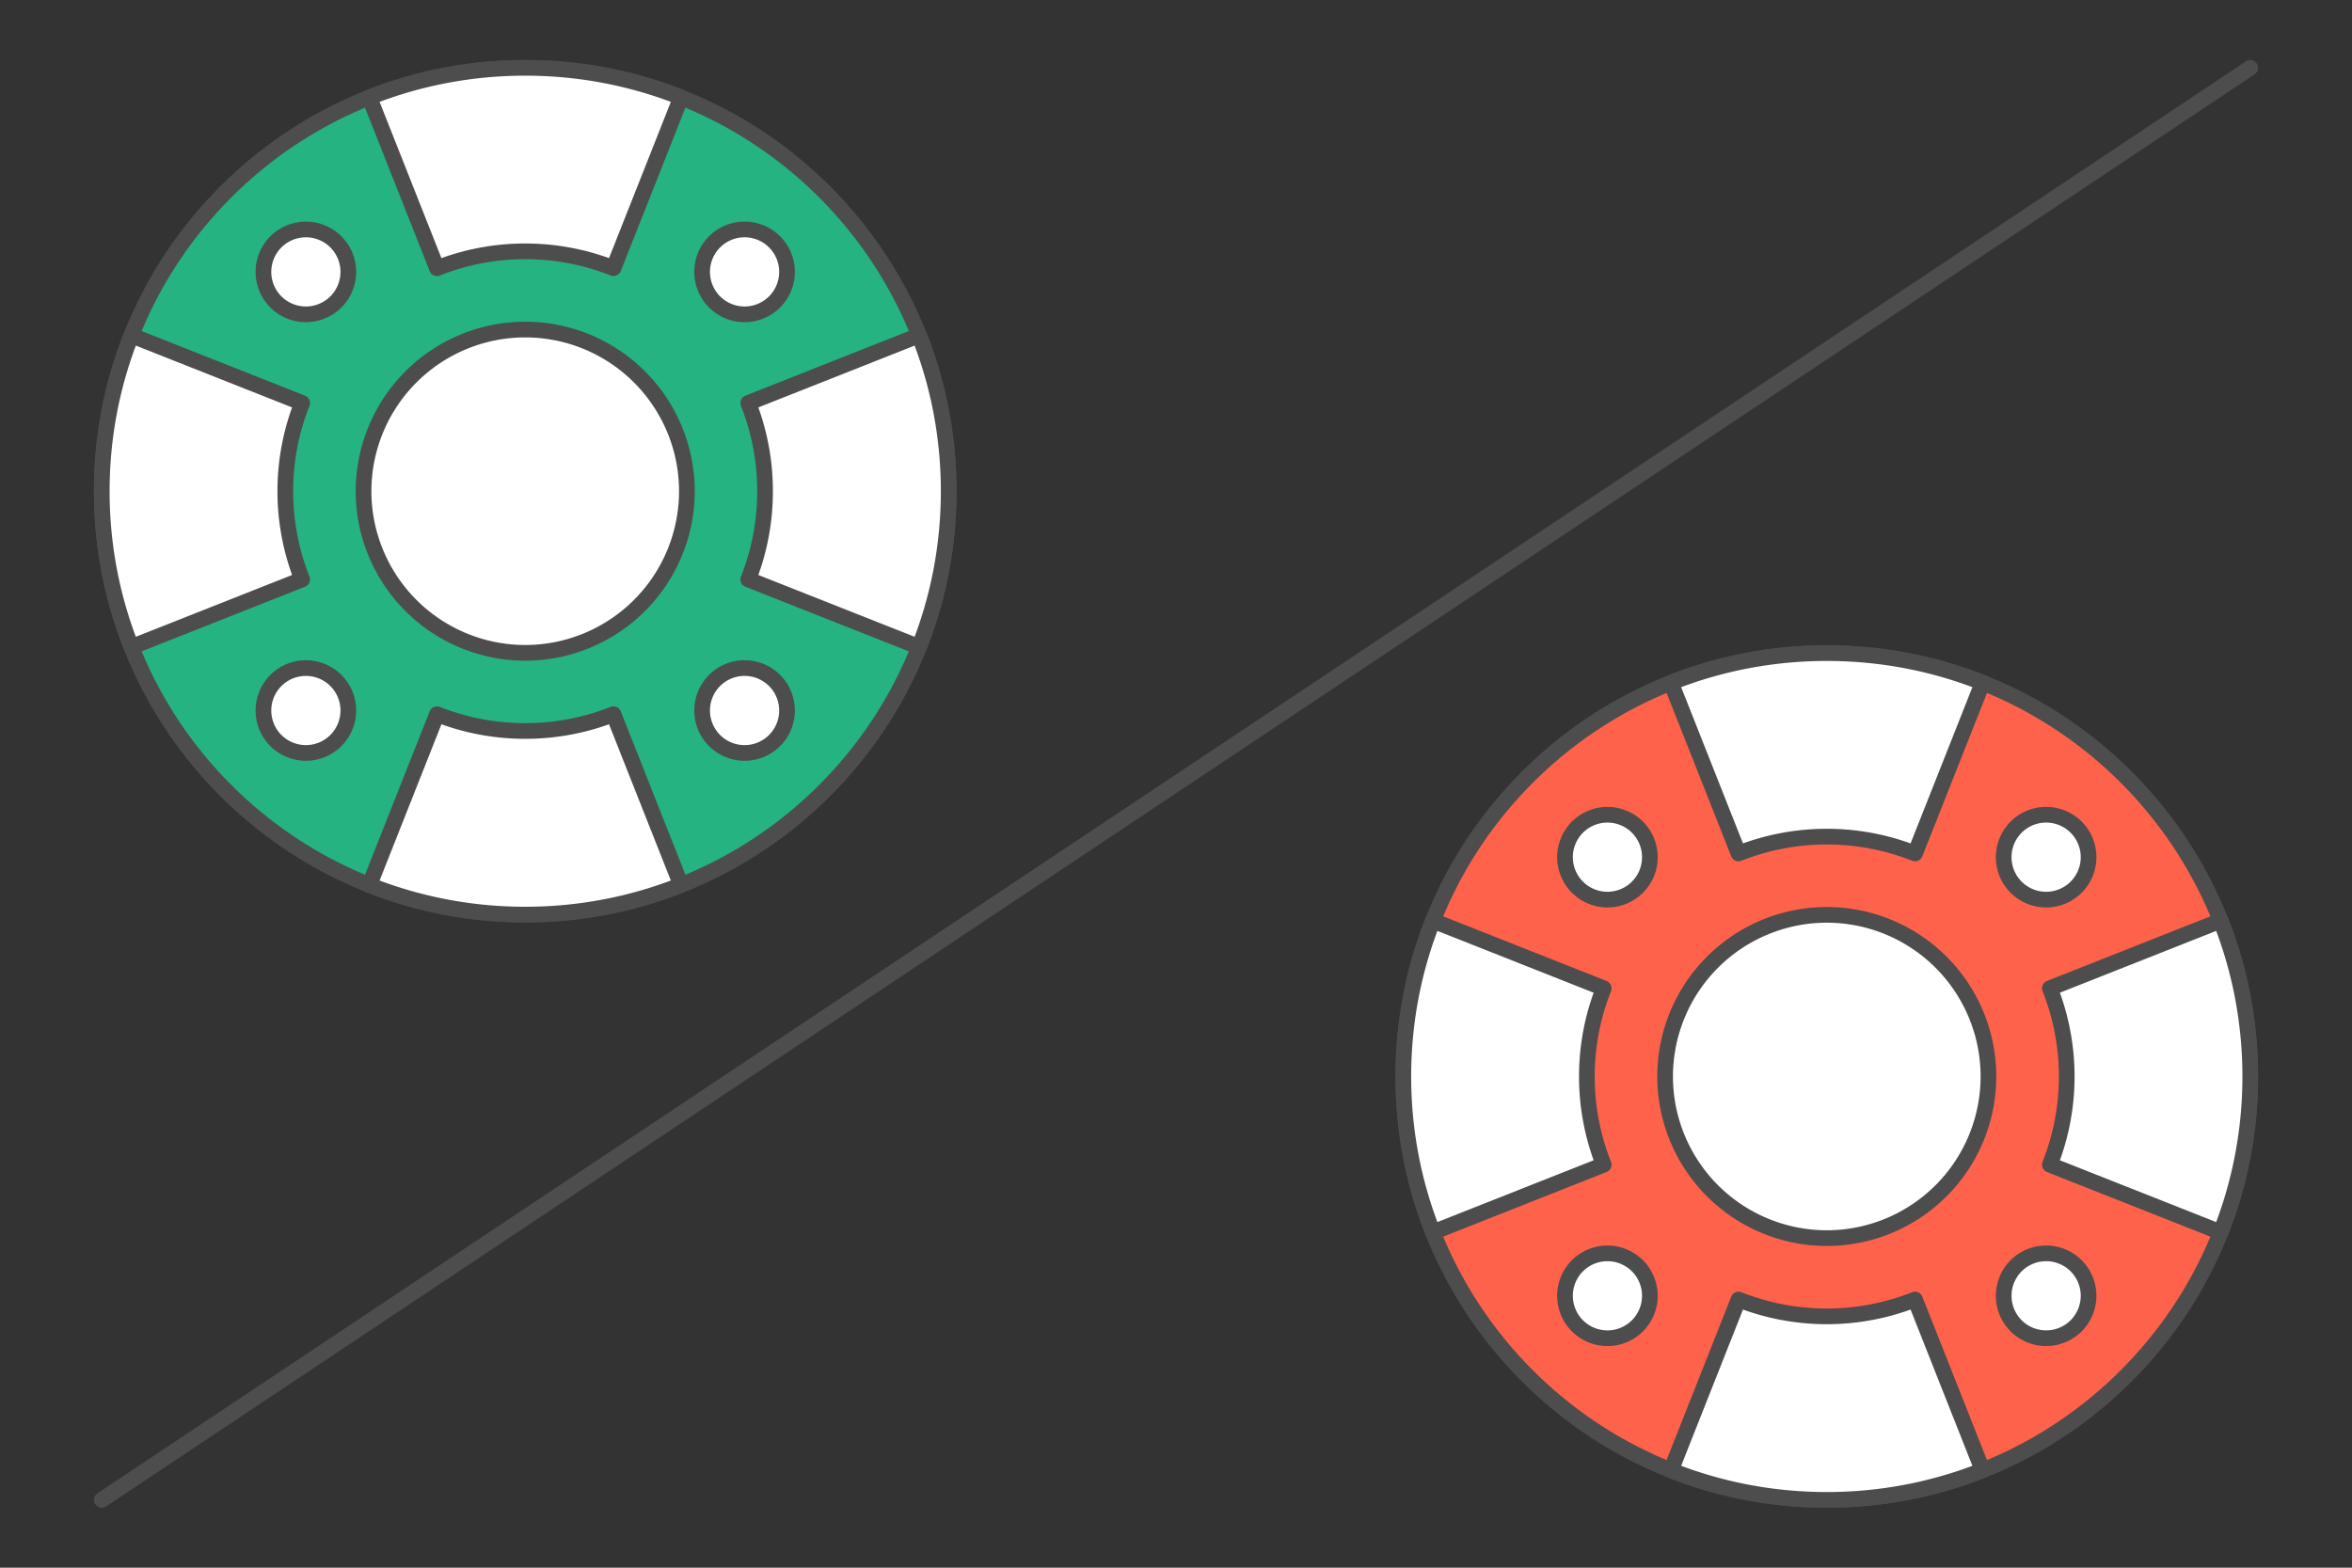<?xml version="1.0" encoding="UTF-8"?>
<svg xmlns="http://www.w3.org/2000/svg" xmlns:xlink="http://www.w3.org/1999/xlink" width="300" height="200" viewBox="0 0 134.514 89.676" shape-rendering="geometricPrecision" image-rendering="optimizeQuality" fill-rule="evenodd" xmlns:v="https://vecta.io/nano"><rect x="0" y="0" width="134.514" height="89.676" fill="#333333" stroke="none"/><g stroke="#4d4d4d" stroke-width=".897" stroke-linejoin="round" stroke-miterlimit="2.613"><path d="M5.82 85.796L128.695 3.88" stroke-linecap="round" fill="none"/><path d="M104.476 37.36c13.376 0 24.219 10.843 24.219 24.218s-10.843 24.219-24.219 24.219-24.218-10.844-24.218-24.219S91.101 37.36 104.476 37.36z" fill="#ff624a"/><g fill="#fff"><path d="M90.215 47.316a2.43 2.43 0 0 1 3.433 0 2.43 2.43 0 0 1 0 3.434 2.43 2.43 0 0 1-3.433 0 2.43 2.43 0 0 1 0-3.434zm25.089 25.09a2.43 2.43 0 0 1 3.434 0 2.43 2.43 0 0 1 0 3.433 2.43 2.43 0 0 1-3.434 0 2.43 2.43 0 0 1 0-3.433zm-25.089 3.433a2.43 2.43 0 0 1 0-3.433 2.43 2.43 0 0 1 3.433 0 2.43 2.43 0 0 1 0 3.433c-.948.949-2.485.949-3.433 0zm25.089-25.089a2.43 2.43 0 0 1 0-3.434 2.43 2.43 0 0 1 3.434 0 2.43 2.43 0 0 1 0 3.434 2.43 2.43 0 0 1-3.434 0z"/><use xlink:href="#B"/><use xlink:href="#C"/><path d="M81.951 52.666l9.768 3.865a13.69 13.69 0 0 0 0 10.094l-9.768 3.865c-1.092-2.758-1.693-5.765-1.693-8.912s.601-6.154 1.693-8.912zm31.437 31.438l-3.865-9.769a13.69 13.69 0 0 1-10.094 0l-3.865 9.769c2.758 1.092 5.765 1.693 8.912 1.693s6.154-.601 8.912-1.693zm13.614-31.438l-9.769 3.865a13.67 13.67 0 0 1 0 10.094l9.769 3.865c1.092-2.758 1.693-5.765 1.693-8.912s-.601-6.154-1.693-8.912z"/></g><path d="M30.038 3.88c13.376 0 24.219 10.843 24.219 24.218S43.414 52.317 30.038 52.317 5.82 41.474 5.82 28.098 16.663 3.88 30.038 3.88z" fill="#24b381"/><g fill="#fff"><path d="M15.777 13.836a2.43 2.43 0 0 1 3.433 0 2.43 2.43 0 0 1 0 3.434 2.43 2.43 0 0 1-3.433 0 2.43 2.43 0 0 1 0-3.434zm25.089 25.09a2.43 2.43 0 0 1 3.434 0 2.43 2.43 0 0 1 0 3.434 2.43 2.43 0 0 1-3.434 0 2.43 2.43 0 0 1 0-3.434zM15.777 42.36a2.43 2.43 0 0 1 0-3.434 2.43 2.43 0 0 1 3.433 0 2.43 2.43 0 0 1 0 3.434 2.43 2.43 0 0 1-3.433 0zm25.089-25.09a2.43 2.43 0 0 1 0-3.434 2.43 2.43 0 0 1 3.434 0 2.43 2.43 0 0 1 0 3.434 2.43 2.43 0 0 1-3.434 0z"/><use xlink:href="#B" x="-74.438" y="-33.48"/><use xlink:href="#C" x="-74.438" y="-33.48"/><path d="M7.513 19.186l9.768 3.865a13.69 13.69 0 0 0 0 10.094L7.513 37.01c-1.092-2.758-1.693-5.765-1.693-8.912s.601-6.154 1.693-8.912zM38.95 50.624l-3.865-9.769a13.67 13.67 0 0 1-5.047.959 13.67 13.67 0 0 1-5.047-.959l-3.865 9.769c2.758 1.092 5.765 1.693 8.912 1.693s6.154-.601 8.912-1.693zm13.614-31.438l-9.769 3.865a13.67 13.67 0 0 1 .959 5.047 13.67 13.67 0 0 1-.959 5.047l9.769 3.865c1.092-2.758 1.693-5.765 1.693-8.912s-.601-6.154-1.693-8.912z"/></g></g><defs ><path id="B" d="M104.476 52.332a9.25 9.25 0 0 1 9.246 9.246 9.25 9.25 0 0 1-9.246 9.246 9.25 9.25 0 0 1-9.246-9.246 9.25 9.25 0 0 1 9.246-9.246z"/><path id="C" d="M113.388 39.052l-3.865 9.769a13.69 13.69 0 0 0-10.094 0l-3.865-9.769c2.758-1.092 5.765-1.692 8.912-1.692s6.154.6 8.912 1.692z"/></defs></svg>